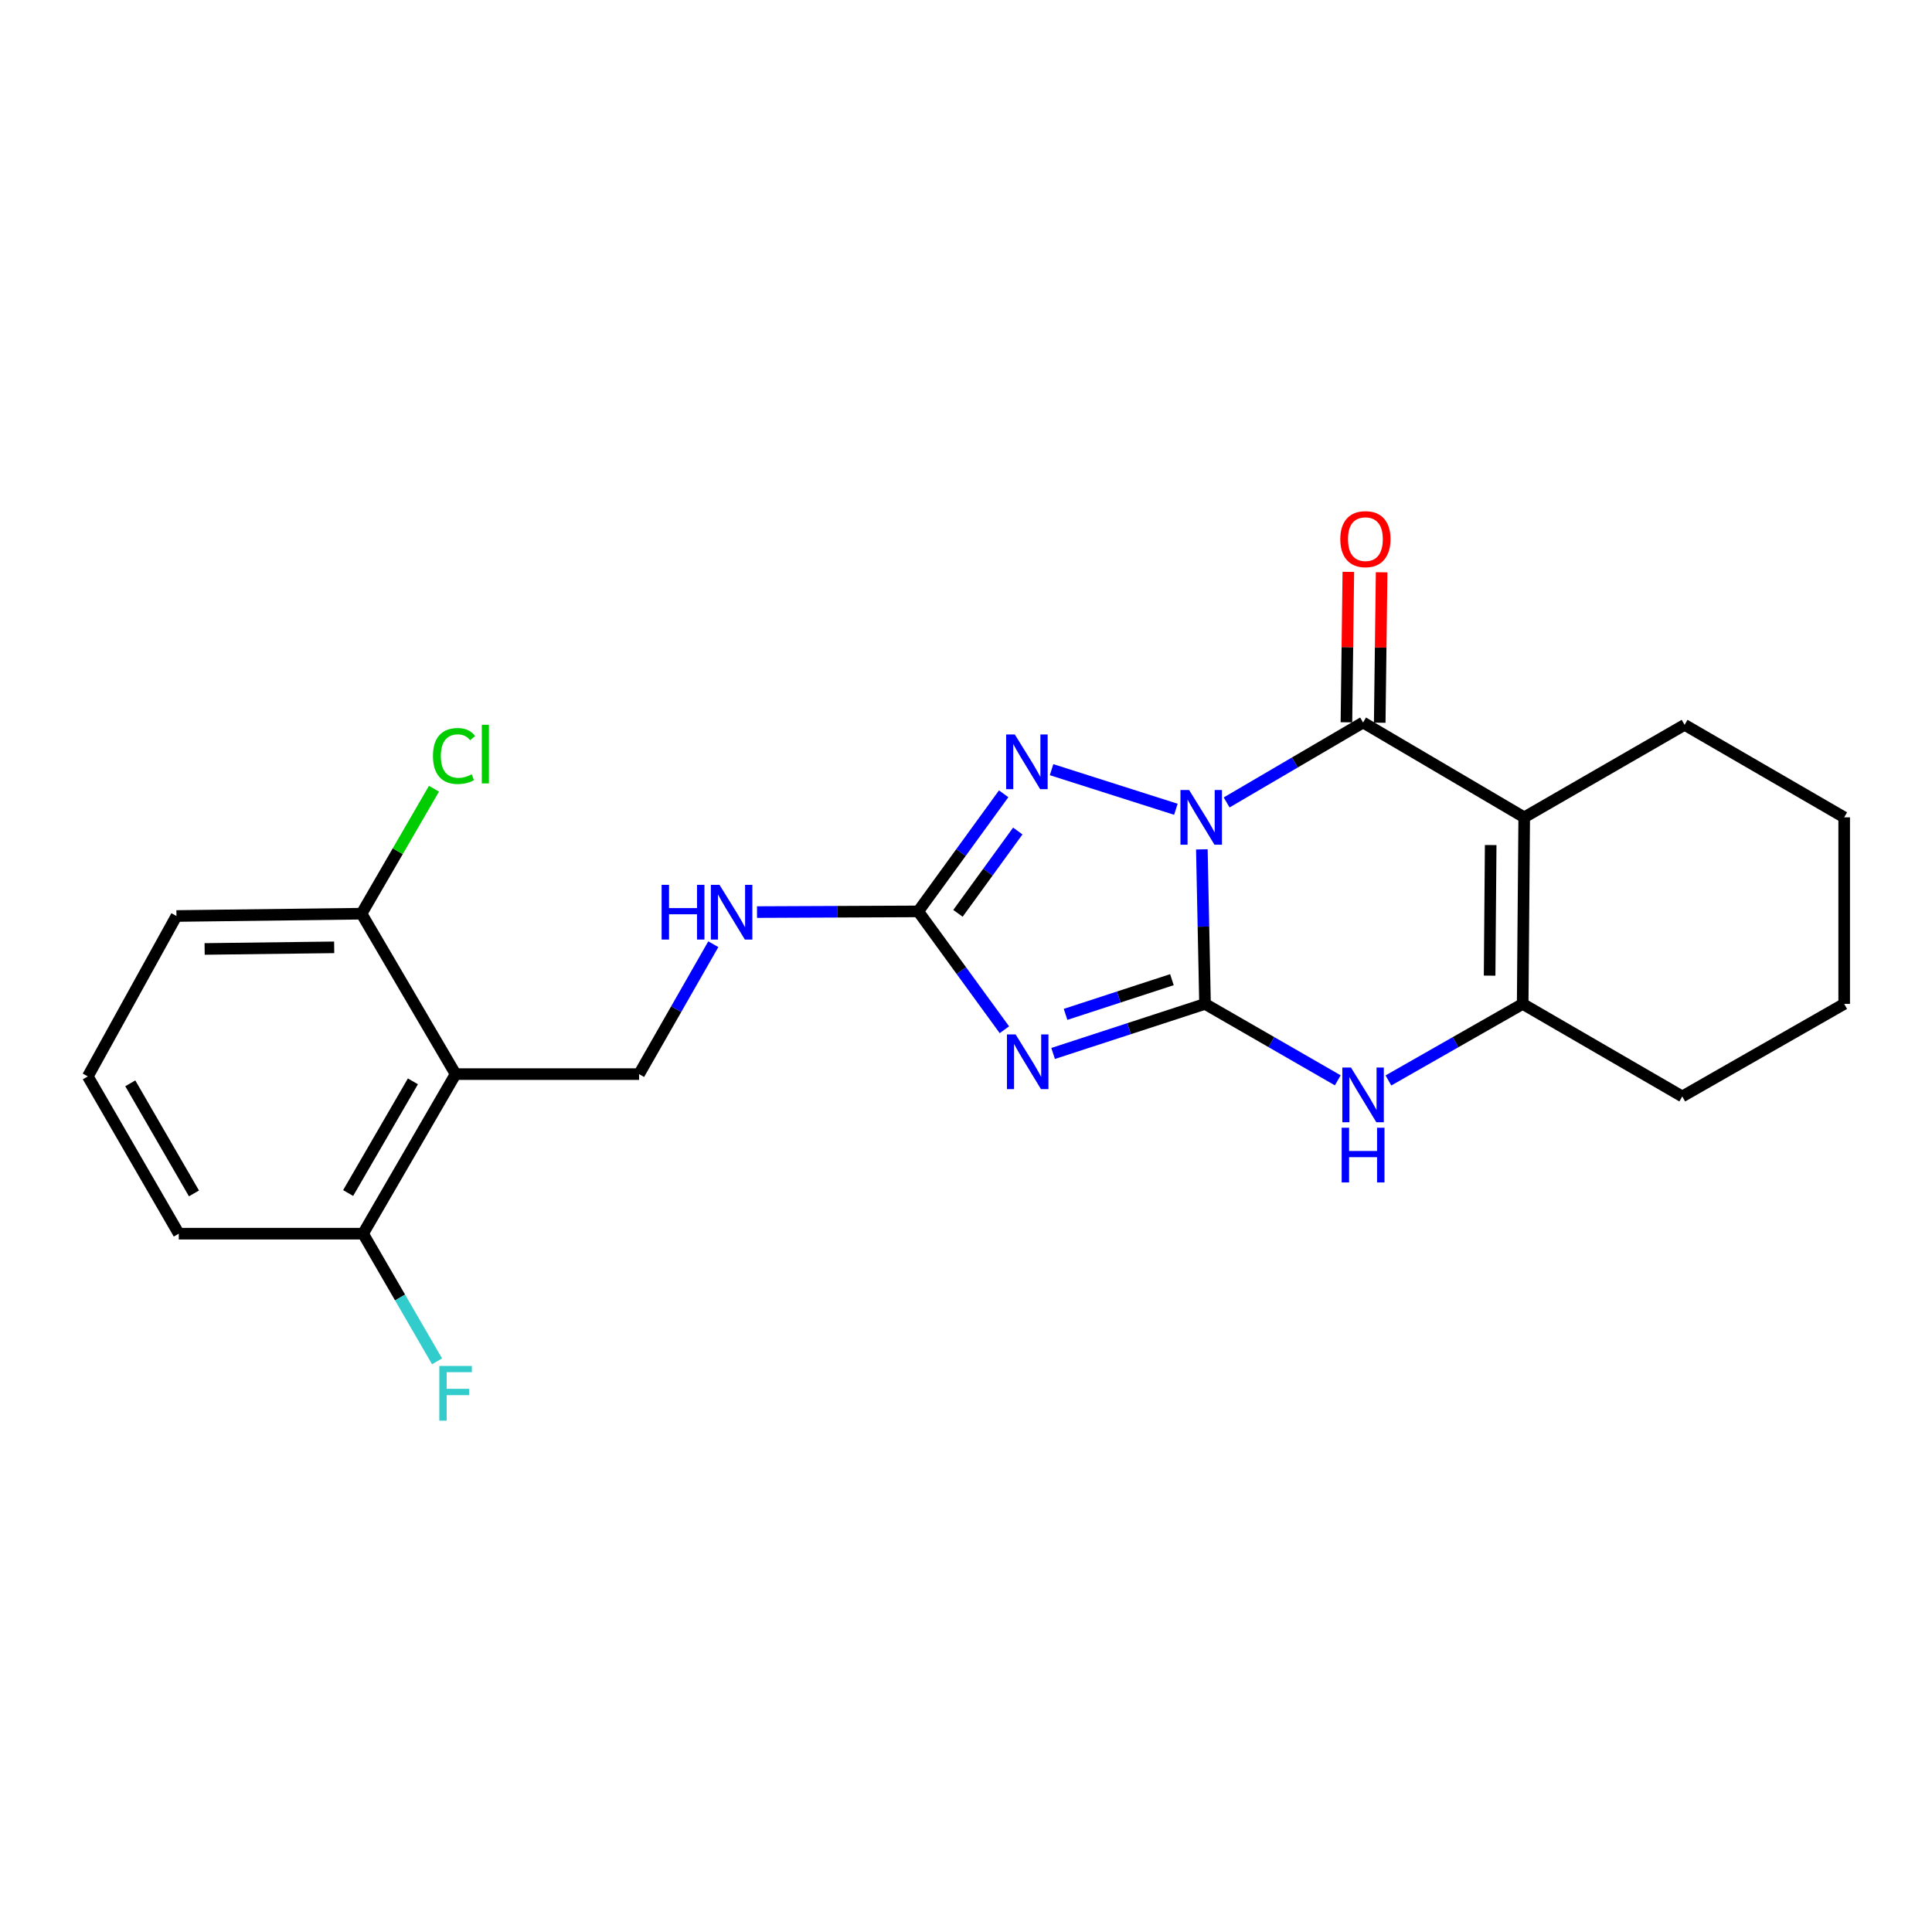 <?xml version='1.0' encoding='iso-8859-1'?>
<svg version='1.1' baseProfile='full'
              xmlns='http://www.w3.org/2000/svg'
                      xmlns:rdkit='http://www.rdkit.org/xml'
                      xmlns:xlink='http://www.w3.org/1999/xlink'
                  xml:space='preserve'
width='1000px' height='1000px' viewBox='0 0 1000 1000'>
<!-- END OF HEADER -->
<rect style='opacity:1.0;fill:#FFFFFF;stroke:none' width='1000' height='1000' x='0' y='0'> </rect>
<path class='bond-0' d='M 622.078,439.629 L 622.899,479.623' style='fill:none;fill-rule:evenodd;stroke:#0000FF;stroke-width:6px;stroke-linecap:butt;stroke-linejoin:miter;stroke-opacity:1' />
<path class='bond-0' d='M 622.899,479.623 L 623.72,519.617' style='fill:none;fill-rule:evenodd;stroke:#000000;stroke-width:6px;stroke-linecap:butt;stroke-linejoin:miter;stroke-opacity:1' />
<path class='bond-2' d='M 634.905,415.34 L 670.216,394.654' style='fill:none;fill-rule:evenodd;stroke:#0000FF;stroke-width:6px;stroke-linecap:butt;stroke-linejoin:miter;stroke-opacity:1' />
<path class='bond-2' d='M 670.216,394.654 L 705.526,373.969' style='fill:none;fill-rule:evenodd;stroke:#000000;stroke-width:6px;stroke-linecap:butt;stroke-linejoin:miter;stroke-opacity:1' />
<path class='bond-4' d='M 608.631,418.879 L 544.287,398.383' style='fill:none;fill-rule:evenodd;stroke:#0000FF;stroke-width:6px;stroke-linecap:butt;stroke-linejoin:miter;stroke-opacity:1' />
<path class='bond-1' d='M 623.72,519.617 L 584.404,532.443' style='fill:none;fill-rule:evenodd;stroke:#000000;stroke-width:6px;stroke-linecap:butt;stroke-linejoin:miter;stroke-opacity:1' />
<path class='bond-1' d='M 584.404,532.443 L 545.089,545.269' style='fill:none;fill-rule:evenodd;stroke:#0000FF;stroke-width:6px;stroke-linecap:butt;stroke-linejoin:miter;stroke-opacity:1' />
<path class='bond-1' d='M 606.579,507.078 L 579.058,516.057' style='fill:none;fill-rule:evenodd;stroke:#000000;stroke-width:6px;stroke-linecap:butt;stroke-linejoin:miter;stroke-opacity:1' />
<path class='bond-1' d='M 579.058,516.057 L 551.538,525.035' style='fill:none;fill-rule:evenodd;stroke:#0000FF;stroke-width:6px;stroke-linecap:butt;stroke-linejoin:miter;stroke-opacity:1' />
<path class='bond-6' d='M 623.72,519.617 L 658.073,539.397' style='fill:none;fill-rule:evenodd;stroke:#000000;stroke-width:6px;stroke-linecap:butt;stroke-linejoin:miter;stroke-opacity:1' />
<path class='bond-6' d='M 658.073,539.397 L 692.426,559.178' style='fill:none;fill-rule:evenodd;stroke:#0000FF;stroke-width:6px;stroke-linecap:butt;stroke-linejoin:miter;stroke-opacity:1' />
<path class='bond-23' d='M 519.872,532.994 L 497.569,502.366' style='fill:none;fill-rule:evenodd;stroke:#0000FF;stroke-width:6px;stroke-linecap:butt;stroke-linejoin:miter;stroke-opacity:1' />
<path class='bond-23' d='M 497.569,502.366 L 475.266,471.738' style='fill:none;fill-rule:evenodd;stroke:#000000;stroke-width:6px;stroke-linecap:butt;stroke-linejoin:miter;stroke-opacity:1' />
<path class='bond-3' d='M 705.526,373.969 L 788.931,423.054' style='fill:none;fill-rule:evenodd;stroke:#000000;stroke-width:6px;stroke-linecap:butt;stroke-linejoin:miter;stroke-opacity:1' />
<path class='bond-11' d='M 714.144,374.078 L 714.638,335.149' style='fill:none;fill-rule:evenodd;stroke:#000000;stroke-width:6px;stroke-linecap:butt;stroke-linejoin:miter;stroke-opacity:1' />
<path class='bond-11' d='M 714.638,335.149 L 715.132,296.221' style='fill:none;fill-rule:evenodd;stroke:#FF0000;stroke-width:6px;stroke-linecap:butt;stroke-linejoin:miter;stroke-opacity:1' />
<path class='bond-11' d='M 696.908,373.859 L 697.403,334.931' style='fill:none;fill-rule:evenodd;stroke:#000000;stroke-width:6px;stroke-linecap:butt;stroke-linejoin:miter;stroke-opacity:1' />
<path class='bond-11' d='M 697.403,334.931 L 697.897,296.002' style='fill:none;fill-rule:evenodd;stroke:#FF0000;stroke-width:6px;stroke-linecap:butt;stroke-linejoin:miter;stroke-opacity:1' />
<path class='bond-7' d='M 788.931,423.054 L 788.137,519.617' style='fill:none;fill-rule:evenodd;stroke:#000000;stroke-width:6px;stroke-linecap:butt;stroke-linejoin:miter;stroke-opacity:1' />
<path class='bond-7' d='M 771.576,437.397 L 771.02,504.991' style='fill:none;fill-rule:evenodd;stroke:#000000;stroke-width:6px;stroke-linecap:butt;stroke-linejoin:miter;stroke-opacity:1' />
<path class='bond-14' d='M 788.931,423.054 L 871.944,375.175' style='fill:none;fill-rule:evenodd;stroke:#000000;stroke-width:6px;stroke-linecap:butt;stroke-linejoin:miter;stroke-opacity:1' />
<path class='bond-5' d='M 519.496,410.87 L 497.381,441.304' style='fill:none;fill-rule:evenodd;stroke:#0000FF;stroke-width:6px;stroke-linecap:butt;stroke-linejoin:miter;stroke-opacity:1' />
<path class='bond-5' d='M 497.381,441.304 L 475.266,471.738' style='fill:none;fill-rule:evenodd;stroke:#000000;stroke-width:6px;stroke-linecap:butt;stroke-linejoin:miter;stroke-opacity:1' />
<path class='bond-5' d='M 526.805,430.132 L 511.325,451.436' style='fill:none;fill-rule:evenodd;stroke:#0000FF;stroke-width:6px;stroke-linecap:butt;stroke-linejoin:miter;stroke-opacity:1' />
<path class='bond-5' d='M 511.325,451.436 L 495.844,472.74' style='fill:none;fill-rule:evenodd;stroke:#000000;stroke-width:6px;stroke-linecap:butt;stroke-linejoin:miter;stroke-opacity:1' />
<path class='bond-10' d='M 475.266,471.738 L 433.547,471.916' style='fill:none;fill-rule:evenodd;stroke:#000000;stroke-width:6px;stroke-linecap:butt;stroke-linejoin:miter;stroke-opacity:1' />
<path class='bond-10' d='M 433.547,471.916 L 391.829,472.094' style='fill:none;fill-rule:evenodd;stroke:#0000FF;stroke-width:6px;stroke-linecap:butt;stroke-linejoin:miter;stroke-opacity:1' />
<path class='bond-24' d='M 718.643,559.241 L 753.39,539.429' style='fill:none;fill-rule:evenodd;stroke:#0000FF;stroke-width:6px;stroke-linecap:butt;stroke-linejoin:miter;stroke-opacity:1' />
<path class='bond-24' d='M 753.39,539.429 L 788.137,519.617' style='fill:none;fill-rule:evenodd;stroke:#000000;stroke-width:6px;stroke-linecap:butt;stroke-linejoin:miter;stroke-opacity:1' />
<path class='bond-17' d='M 788.137,519.617 L 870.738,567.515' style='fill:none;fill-rule:evenodd;stroke:#000000;stroke-width:6px;stroke-linecap:butt;stroke-linejoin:miter;stroke-opacity:1' />
<path class='bond-8' d='M 235.812,555.957 L 330.786,555.957' style='fill:none;fill-rule:evenodd;stroke:#000000;stroke-width:6px;stroke-linecap:butt;stroke-linejoin:miter;stroke-opacity:1' />
<path class='bond-12' d='M 235.812,555.957 L 187.924,638.549' style='fill:none;fill-rule:evenodd;stroke:#000000;stroke-width:6px;stroke-linecap:butt;stroke-linejoin:miter;stroke-opacity:1' />
<path class='bond-12' d='M 213.718,559.7 L 180.196,617.514' style='fill:none;fill-rule:evenodd;stroke:#000000;stroke-width:6px;stroke-linecap:butt;stroke-linejoin:miter;stroke-opacity:1' />
<path class='bond-13' d='M 235.812,555.957 L 187.129,472.925' style='fill:none;fill-rule:evenodd;stroke:#000000;stroke-width:6px;stroke-linecap:butt;stroke-linejoin:miter;stroke-opacity:1' />
<path class='bond-9' d='M 330.786,555.957 L 349.995,522.34' style='fill:none;fill-rule:evenodd;stroke:#000000;stroke-width:6px;stroke-linecap:butt;stroke-linejoin:miter;stroke-opacity:1' />
<path class='bond-9' d='M 349.995,522.34 L 369.204,488.723' style='fill:none;fill-rule:evenodd;stroke:#0000FF;stroke-width:6px;stroke-linecap:butt;stroke-linejoin:miter;stroke-opacity:1' />
<path class='bond-16' d='M 187.924,638.549 L 207.072,671.585' style='fill:none;fill-rule:evenodd;stroke:#000000;stroke-width:6px;stroke-linecap:butt;stroke-linejoin:miter;stroke-opacity:1' />
<path class='bond-16' d='M 207.072,671.585 L 226.221,704.622' style='fill:none;fill-rule:evenodd;stroke:#33CCCC;stroke-width:6px;stroke-linecap:butt;stroke-linejoin:miter;stroke-opacity:1' />
<path class='bond-20' d='M 187.924,638.549 L 92.539,638.549' style='fill:none;fill-rule:evenodd;stroke:#000000;stroke-width:6px;stroke-linecap:butt;stroke-linejoin:miter;stroke-opacity:1' />
<path class='bond-15' d='M 187.129,472.925 L 205.877,440.588' style='fill:none;fill-rule:evenodd;stroke:#000000;stroke-width:6px;stroke-linecap:butt;stroke-linejoin:miter;stroke-opacity:1' />
<path class='bond-15' d='M 205.877,440.588 L 224.624,408.251' style='fill:none;fill-rule:evenodd;stroke:#00CC00;stroke-width:6px;stroke-linecap:butt;stroke-linejoin:miter;stroke-opacity:1' />
<path class='bond-19' d='M 187.129,472.925 L 91.332,474.122' style='fill:none;fill-rule:evenodd;stroke:#000000;stroke-width:6px;stroke-linecap:butt;stroke-linejoin:miter;stroke-opacity:1' />
<path class='bond-19' d='M 172.975,490.34 L 105.917,491.178' style='fill:none;fill-rule:evenodd;stroke:#000000;stroke-width:6px;stroke-linecap:butt;stroke-linejoin:miter;stroke-opacity:1' />
<path class='bond-21' d='M 871.944,375.175 L 954.545,423.054' style='fill:none;fill-rule:evenodd;stroke:#000000;stroke-width:6px;stroke-linecap:butt;stroke-linejoin:miter;stroke-opacity:1' />
<path class='bond-25' d='M 870.738,567.515 L 954.545,519.617' style='fill:none;fill-rule:evenodd;stroke:#000000;stroke-width:6px;stroke-linecap:butt;stroke-linejoin:miter;stroke-opacity:1' />
<path class='bond-18' d='M 45.455,557.145 L 91.332,474.122' style='fill:none;fill-rule:evenodd;stroke:#000000;stroke-width:6px;stroke-linecap:butt;stroke-linejoin:miter;stroke-opacity:1' />
<path class='bond-26' d='M 45.455,557.145 L 92.539,638.549' style='fill:none;fill-rule:evenodd;stroke:#000000;stroke-width:6px;stroke-linecap:butt;stroke-linejoin:miter;stroke-opacity:1' />
<path class='bond-26' d='M 67.438,560.725 L 100.397,617.708' style='fill:none;fill-rule:evenodd;stroke:#000000;stroke-width:6px;stroke-linecap:butt;stroke-linejoin:miter;stroke-opacity:1' />
<path class='bond-22' d='M 954.545,423.054 L 954.545,519.617' style='fill:none;fill-rule:evenodd;stroke:#000000;stroke-width:6px;stroke-linecap:butt;stroke-linejoin:miter;stroke-opacity:1' />
<path  class='atom-0' d='M 615.478 408.894
L 624.758 423.894
Q 625.678 425.374, 627.158 428.054
Q 628.638 430.734, 628.718 430.894
L 628.718 408.894
L 632.478 408.894
L 632.478 437.214
L 628.598 437.214
L 618.638 420.814
Q 617.478 418.894, 616.238 416.694
Q 615.038 414.494, 614.678 413.814
L 614.678 437.214
L 610.998 437.214
L 610.998 408.894
L 615.478 408.894
' fill='#0000FF'/>
<path  class='atom-2' d='M 525.675 535.401
L 534.955 550.401
Q 535.875 551.881, 537.355 554.561
Q 538.835 557.241, 538.915 557.401
L 538.915 535.401
L 542.675 535.401
L 542.675 563.721
L 538.795 563.721
L 528.835 547.321
Q 527.675 545.401, 526.435 543.201
Q 525.235 541.001, 524.875 540.321
L 524.875 563.721
L 521.195 563.721
L 521.195 535.401
L 525.675 535.401
' fill='#0000FF'/>
<path  class='atom-5' d='M 525.264 380.157
L 534.544 395.157
Q 535.464 396.637, 536.944 399.317
Q 538.424 401.997, 538.504 402.157
L 538.504 380.157
L 542.264 380.157
L 542.264 408.477
L 538.384 408.477
L 528.424 392.077
Q 527.264 390.157, 526.024 387.957
Q 524.824 385.757, 524.464 385.077
L 524.464 408.477
L 520.784 408.477
L 520.784 380.157
L 525.264 380.157
' fill='#0000FF'/>
<path  class='atom-7' d='M 699.266 552.56
L 708.546 567.56
Q 709.466 569.04, 710.946 571.72
Q 712.426 574.4, 712.506 574.56
L 712.506 552.56
L 716.266 552.56
L 716.266 580.88
L 712.386 580.88
L 702.426 564.48
Q 701.266 562.56, 700.026 560.36
Q 698.826 558.16, 698.466 557.48
L 698.466 580.88
L 694.786 580.88
L 694.786 552.56
L 699.266 552.56
' fill='#0000FF'/>
<path  class='atom-7' d='M 694.446 583.712
L 698.286 583.712
L 698.286 595.752
L 712.766 595.752
L 712.766 583.712
L 716.606 583.712
L 716.606 612.032
L 712.766 612.032
L 712.766 598.952
L 698.286 598.952
L 698.286 612.032
L 694.446 612.032
L 694.446 583.712
' fill='#0000FF'/>
<path  class='atom-11' d='M 342.454 457.99
L 346.294 457.99
L 346.294 470.03
L 360.774 470.03
L 360.774 457.99
L 364.614 457.99
L 364.614 486.31
L 360.774 486.31
L 360.774 473.23
L 346.294 473.23
L 346.294 486.31
L 342.454 486.31
L 342.454 457.99
' fill='#0000FF'/>
<path  class='atom-11' d='M 372.414 457.99
L 381.694 472.99
Q 382.614 474.47, 384.094 477.15
Q 385.574 479.83, 385.654 479.99
L 385.654 457.99
L 389.414 457.99
L 389.414 486.31
L 385.534 486.31
L 375.574 469.91
Q 374.414 467.99, 373.174 465.79
Q 371.974 463.59, 371.614 462.91
L 371.614 486.31
L 367.934 486.31
L 367.934 457.99
L 372.414 457.99
' fill='#0000FF'/>
<path  class='atom-12' d='M 693.733 279.056
Q 693.733 272.256, 697.093 268.456
Q 700.453 264.656, 706.733 264.656
Q 713.013 264.656, 716.373 268.456
Q 719.733 272.256, 719.733 279.056
Q 719.733 285.936, 716.333 289.856
Q 712.933 293.736, 706.733 293.736
Q 700.493 293.736, 697.093 289.856
Q 693.733 285.976, 693.733 279.056
M 706.733 290.536
Q 711.053 290.536, 713.373 287.656
Q 715.733 284.736, 715.733 279.056
Q 715.733 273.496, 713.373 270.696
Q 711.053 267.856, 706.733 267.856
Q 702.413 267.856, 700.053 270.656
Q 697.733 273.456, 697.733 279.056
Q 697.733 284.776, 700.053 287.656
Q 702.413 290.536, 706.733 290.536
' fill='#FF0000'/>
<path  class='atom-16' d='M 224.098 391.304
Q 224.098 384.264, 227.378 380.584
Q 230.698 376.864, 236.978 376.864
Q 242.818 376.864, 245.938 380.984
L 243.298 383.144
Q 241.018 380.144, 236.978 380.144
Q 232.698 380.144, 230.418 383.024
Q 228.178 385.864, 228.178 391.304
Q 228.178 396.904, 230.498 399.784
Q 232.858 402.664, 237.418 402.664
Q 240.538 402.664, 244.178 400.784
L 245.298 403.784
Q 243.818 404.744, 241.578 405.304
Q 239.338 405.864, 236.858 405.864
Q 230.698 405.864, 227.378 402.104
Q 224.098 398.344, 224.098 391.304
' fill='#00CC00'/>
<path  class='atom-16' d='M 249.378 375.144
L 253.058 375.144
L 253.058 405.504
L 249.378 405.504
L 249.378 375.144
' fill='#00CC00'/>
<path  class='atom-17' d='M 227.392 707.009
L 244.232 707.009
L 244.232 710.249
L 231.192 710.249
L 231.192 718.849
L 242.792 718.849
L 242.792 722.129
L 231.192 722.129
L 231.192 735.329
L 227.392 735.329
L 227.392 707.009
' fill='#33CCCC'/>
</svg>
